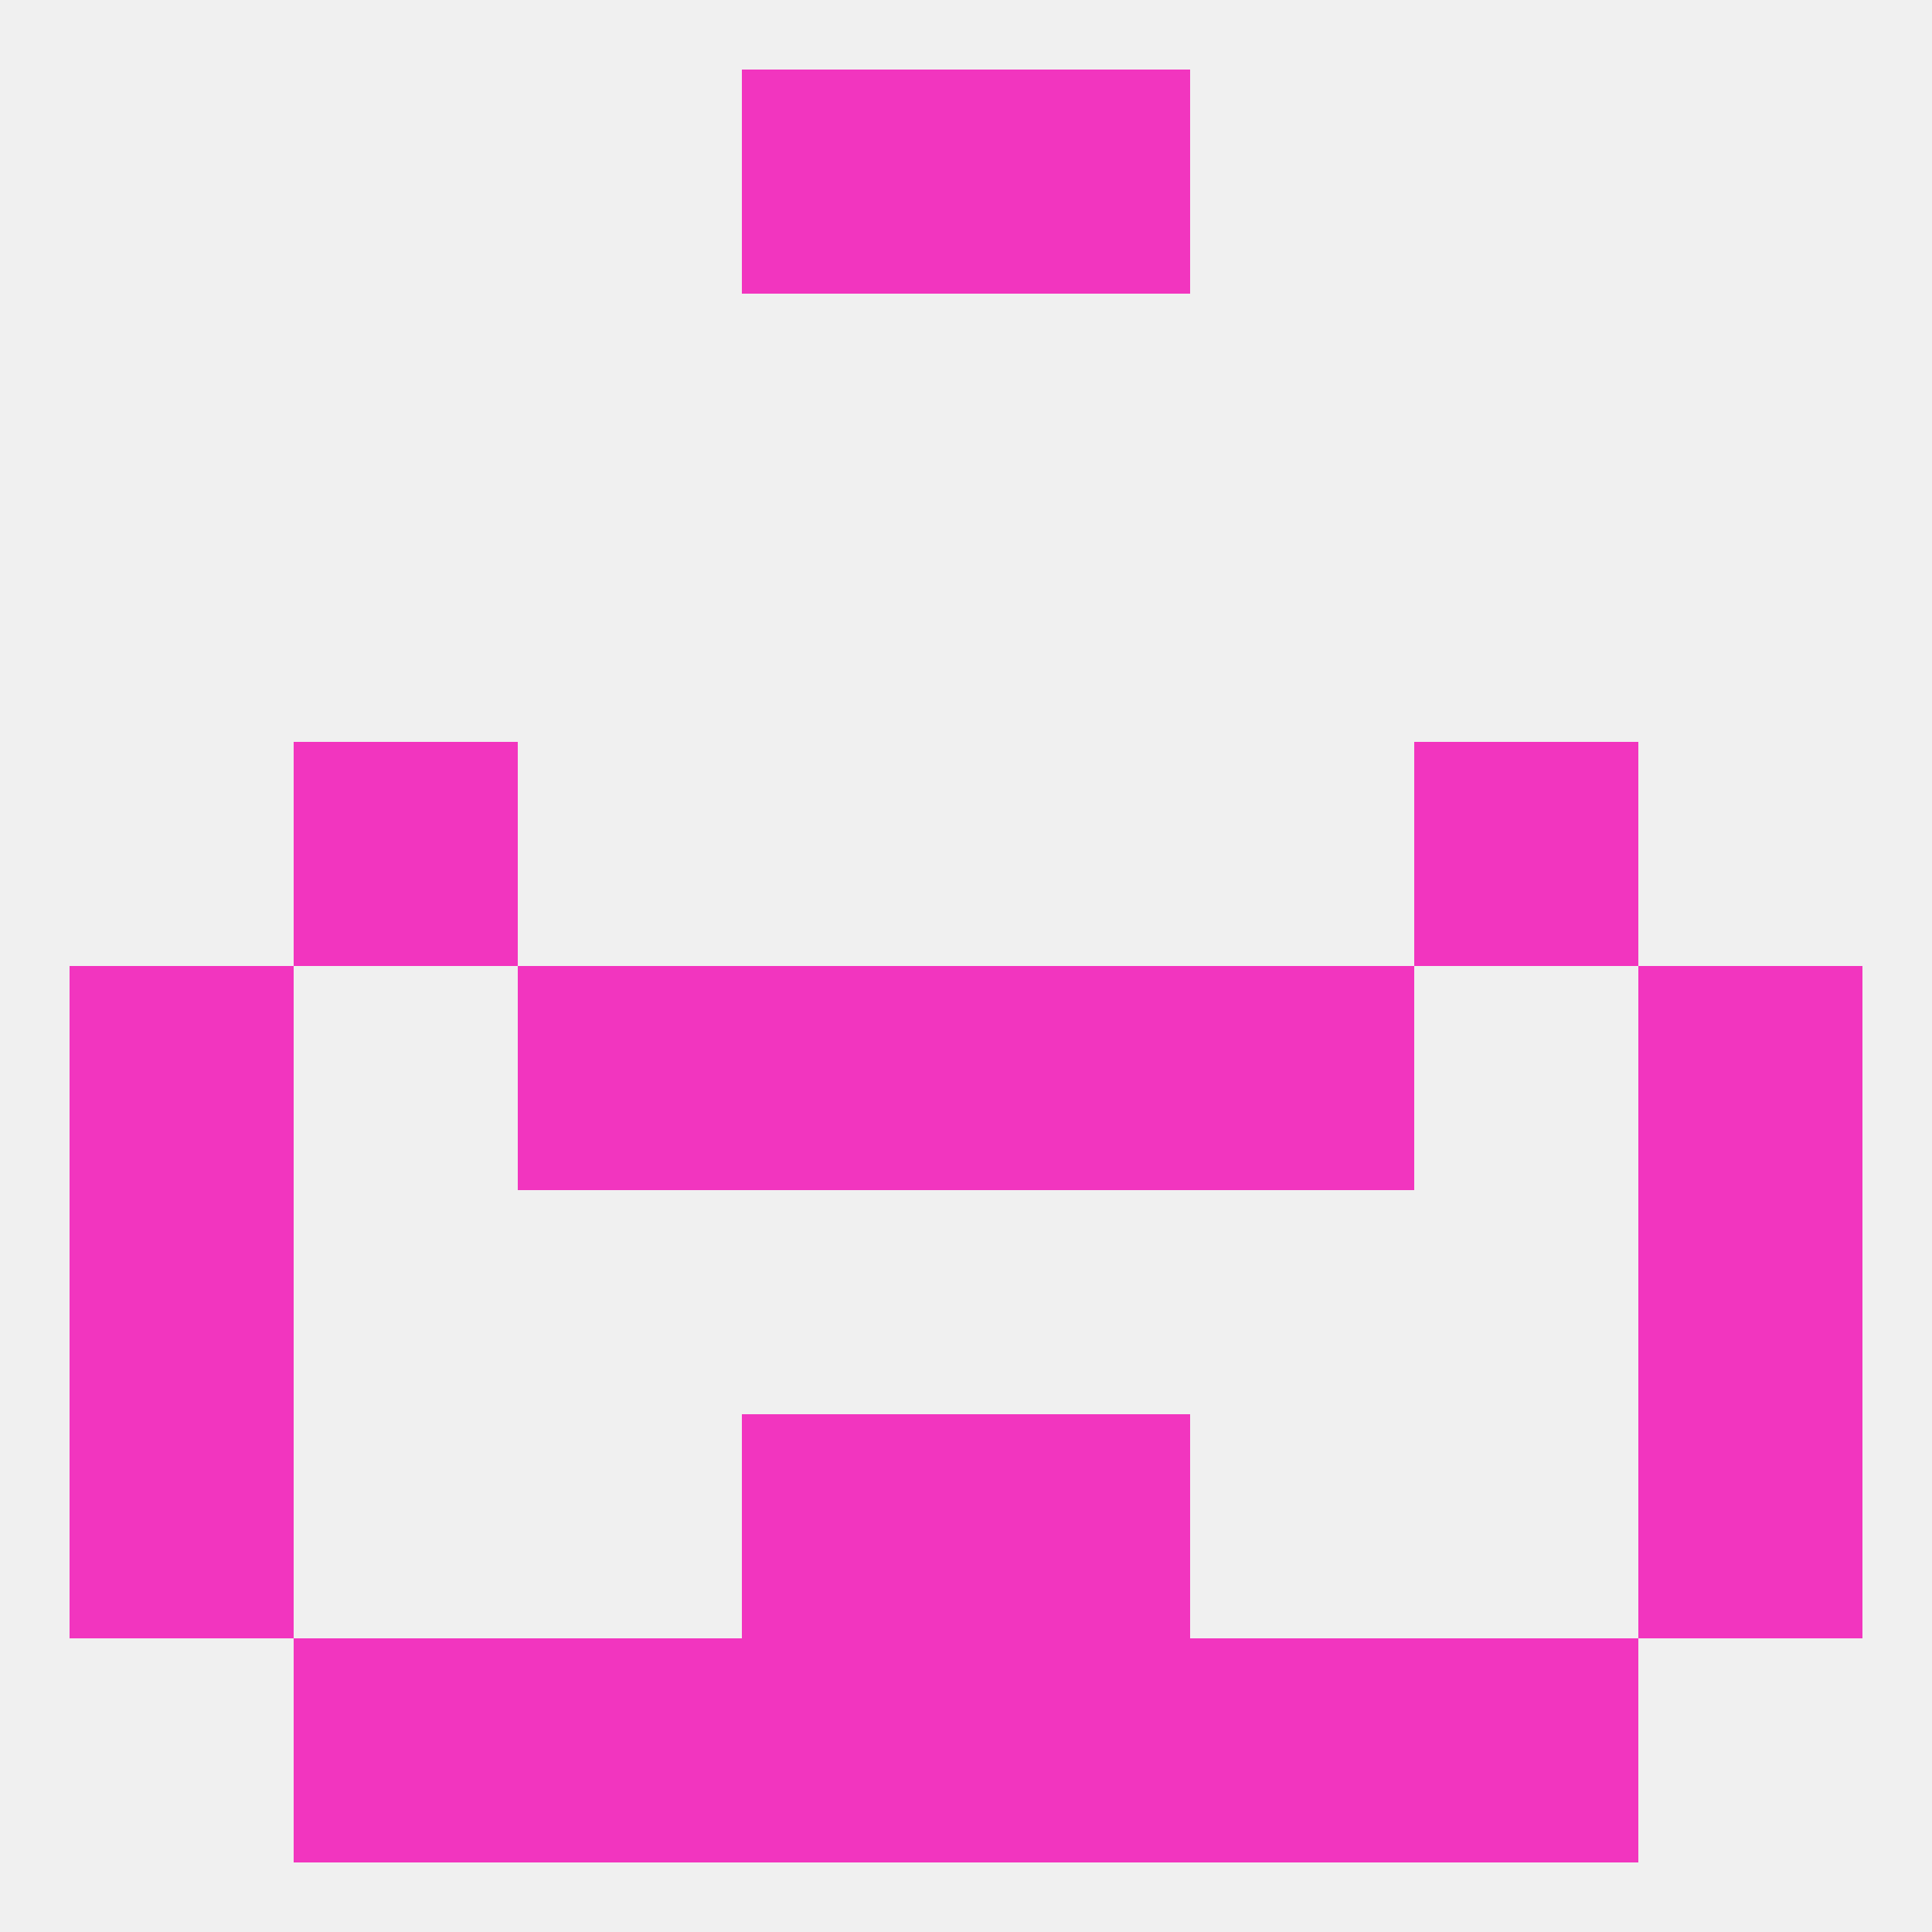 
<!--   <?xml version="1.0"?> -->
<svg version="1.1" baseprofile="full" xmlns="http://www.w3.org/2000/svg" xmlns:xlink="http://www.w3.org/1999/xlink" xmlns:ev="http://www.w3.org/2001/xml-events" width="250" height="250" viewBox="0 0 250 250" >
	<rect width="100%" height="100%" fill="rgba(240,240,240,255)"/>

	<rect x="38" y="96" width="29" height="29" fill="rgba(242,53,191,255)"/>
	<rect x="183" y="96" width="29" height="29" fill="rgba(242,53,191,255)"/>
	<rect x="9" y="125" width="29" height="29" fill="rgba(242,53,191,255)"/>
	<rect x="212" y="125" width="29" height="29" fill="rgba(242,53,191,255)"/>
	<rect x="67" y="125" width="29" height="29" fill="rgba(242,53,191,255)"/>
	<rect x="154" y="125" width="29" height="29" fill="rgba(242,53,191,255)"/>
	<rect x="96" y="125" width="29" height="29" fill="rgba(242,53,191,255)"/>
	<rect x="125" y="125" width="29" height="29" fill="rgba(242,53,191,255)"/>
	<rect x="9" y="154" width="29" height="29" fill="rgba(242,53,191,255)"/>
	<rect x="212" y="154" width="29" height="29" fill="rgba(242,53,191,255)"/>
	<rect x="67" y="212" width="29" height="29" fill="rgba(242,53,191,255)"/>
	<rect x="154" y="212" width="29" height="29" fill="rgba(242,53,191,255)"/>
	<rect x="38" y="212" width="29" height="29" fill="rgba(242,53,191,255)"/>
	<rect x="183" y="212" width="29" height="29" fill="rgba(242,53,191,255)"/>
	<rect x="96" y="212" width="29" height="29" fill="rgba(242,53,191,255)"/>
	<rect x="125" y="212" width="29" height="29" fill="rgba(242,53,191,255)"/>
	<rect x="9" y="183" width="29" height="29" fill="rgba(242,53,191,255)"/>
	<rect x="212" y="183" width="29" height="29" fill="rgba(242,53,191,255)"/>
	<rect x="96" y="183" width="29" height="29" fill="rgba(242,53,191,255)"/>
	<rect x="125" y="183" width="29" height="29" fill="rgba(242,53,191,255)"/>
	<rect x="96" y="9" width="29" height="29" fill="rgba(242,53,191,255)"/>
	<rect x="125" y="9" width="29" height="29" fill="rgba(242,53,191,255)"/>
</svg>